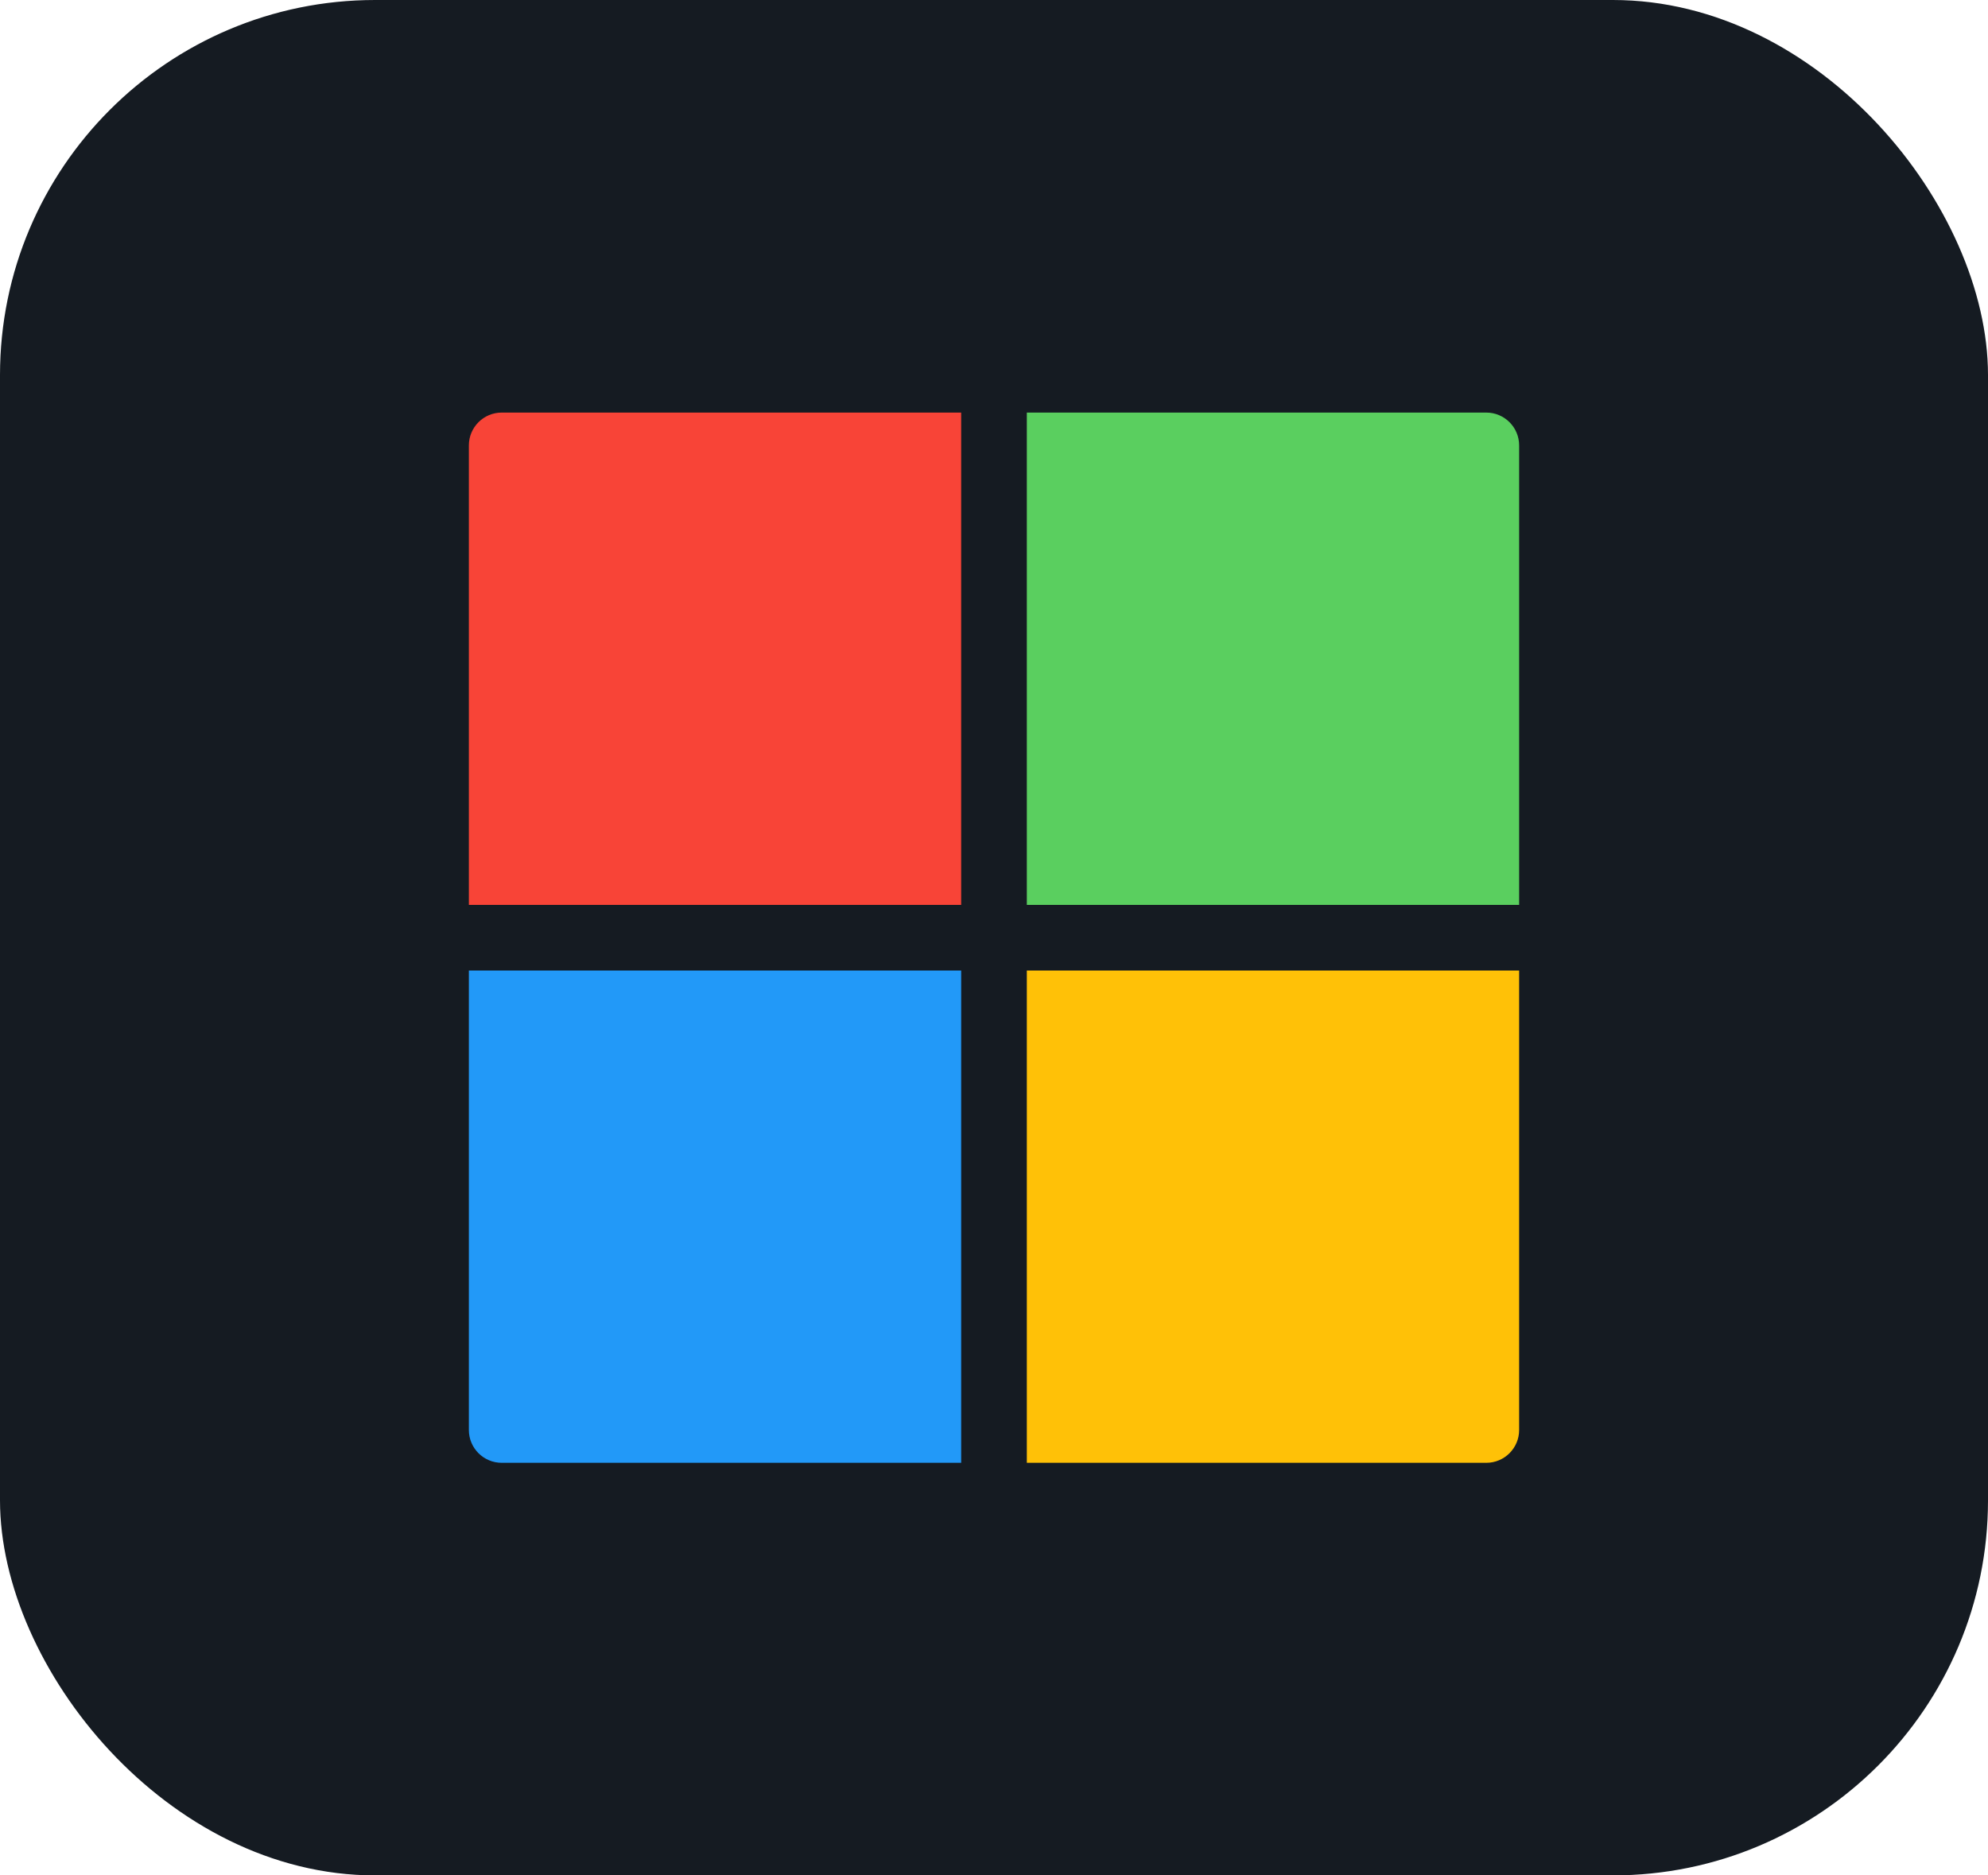 <svg xmlns="http://www.w3.org/2000/svg" width="106" height="100" viewBox="0 0 106 100" fill="none"><rect width="106" height="100" rx="20" fill="#151B22"></rect><path d="M54.75 48.25H81V23.751C81 22.784 80.216 22 79.25 22H54.75V48.25Z" fill="#5ACF5F"></path><path d="M51.25 48.25V22H26.75C25.784 22 25 22.784 25 23.751V48.25H51.25Z" fill="#F84437"></path><path d="M51.25 51.75H25V76.25C25 77.216 25.784 78 26.75 78H51.25V51.75Z" fill="#2299F8"></path><path d="M54.75 51.75V78H79.25C80.216 78 81 77.216 81 76.25V51.75H54.75Z" fill="#FFC107"></path></svg>